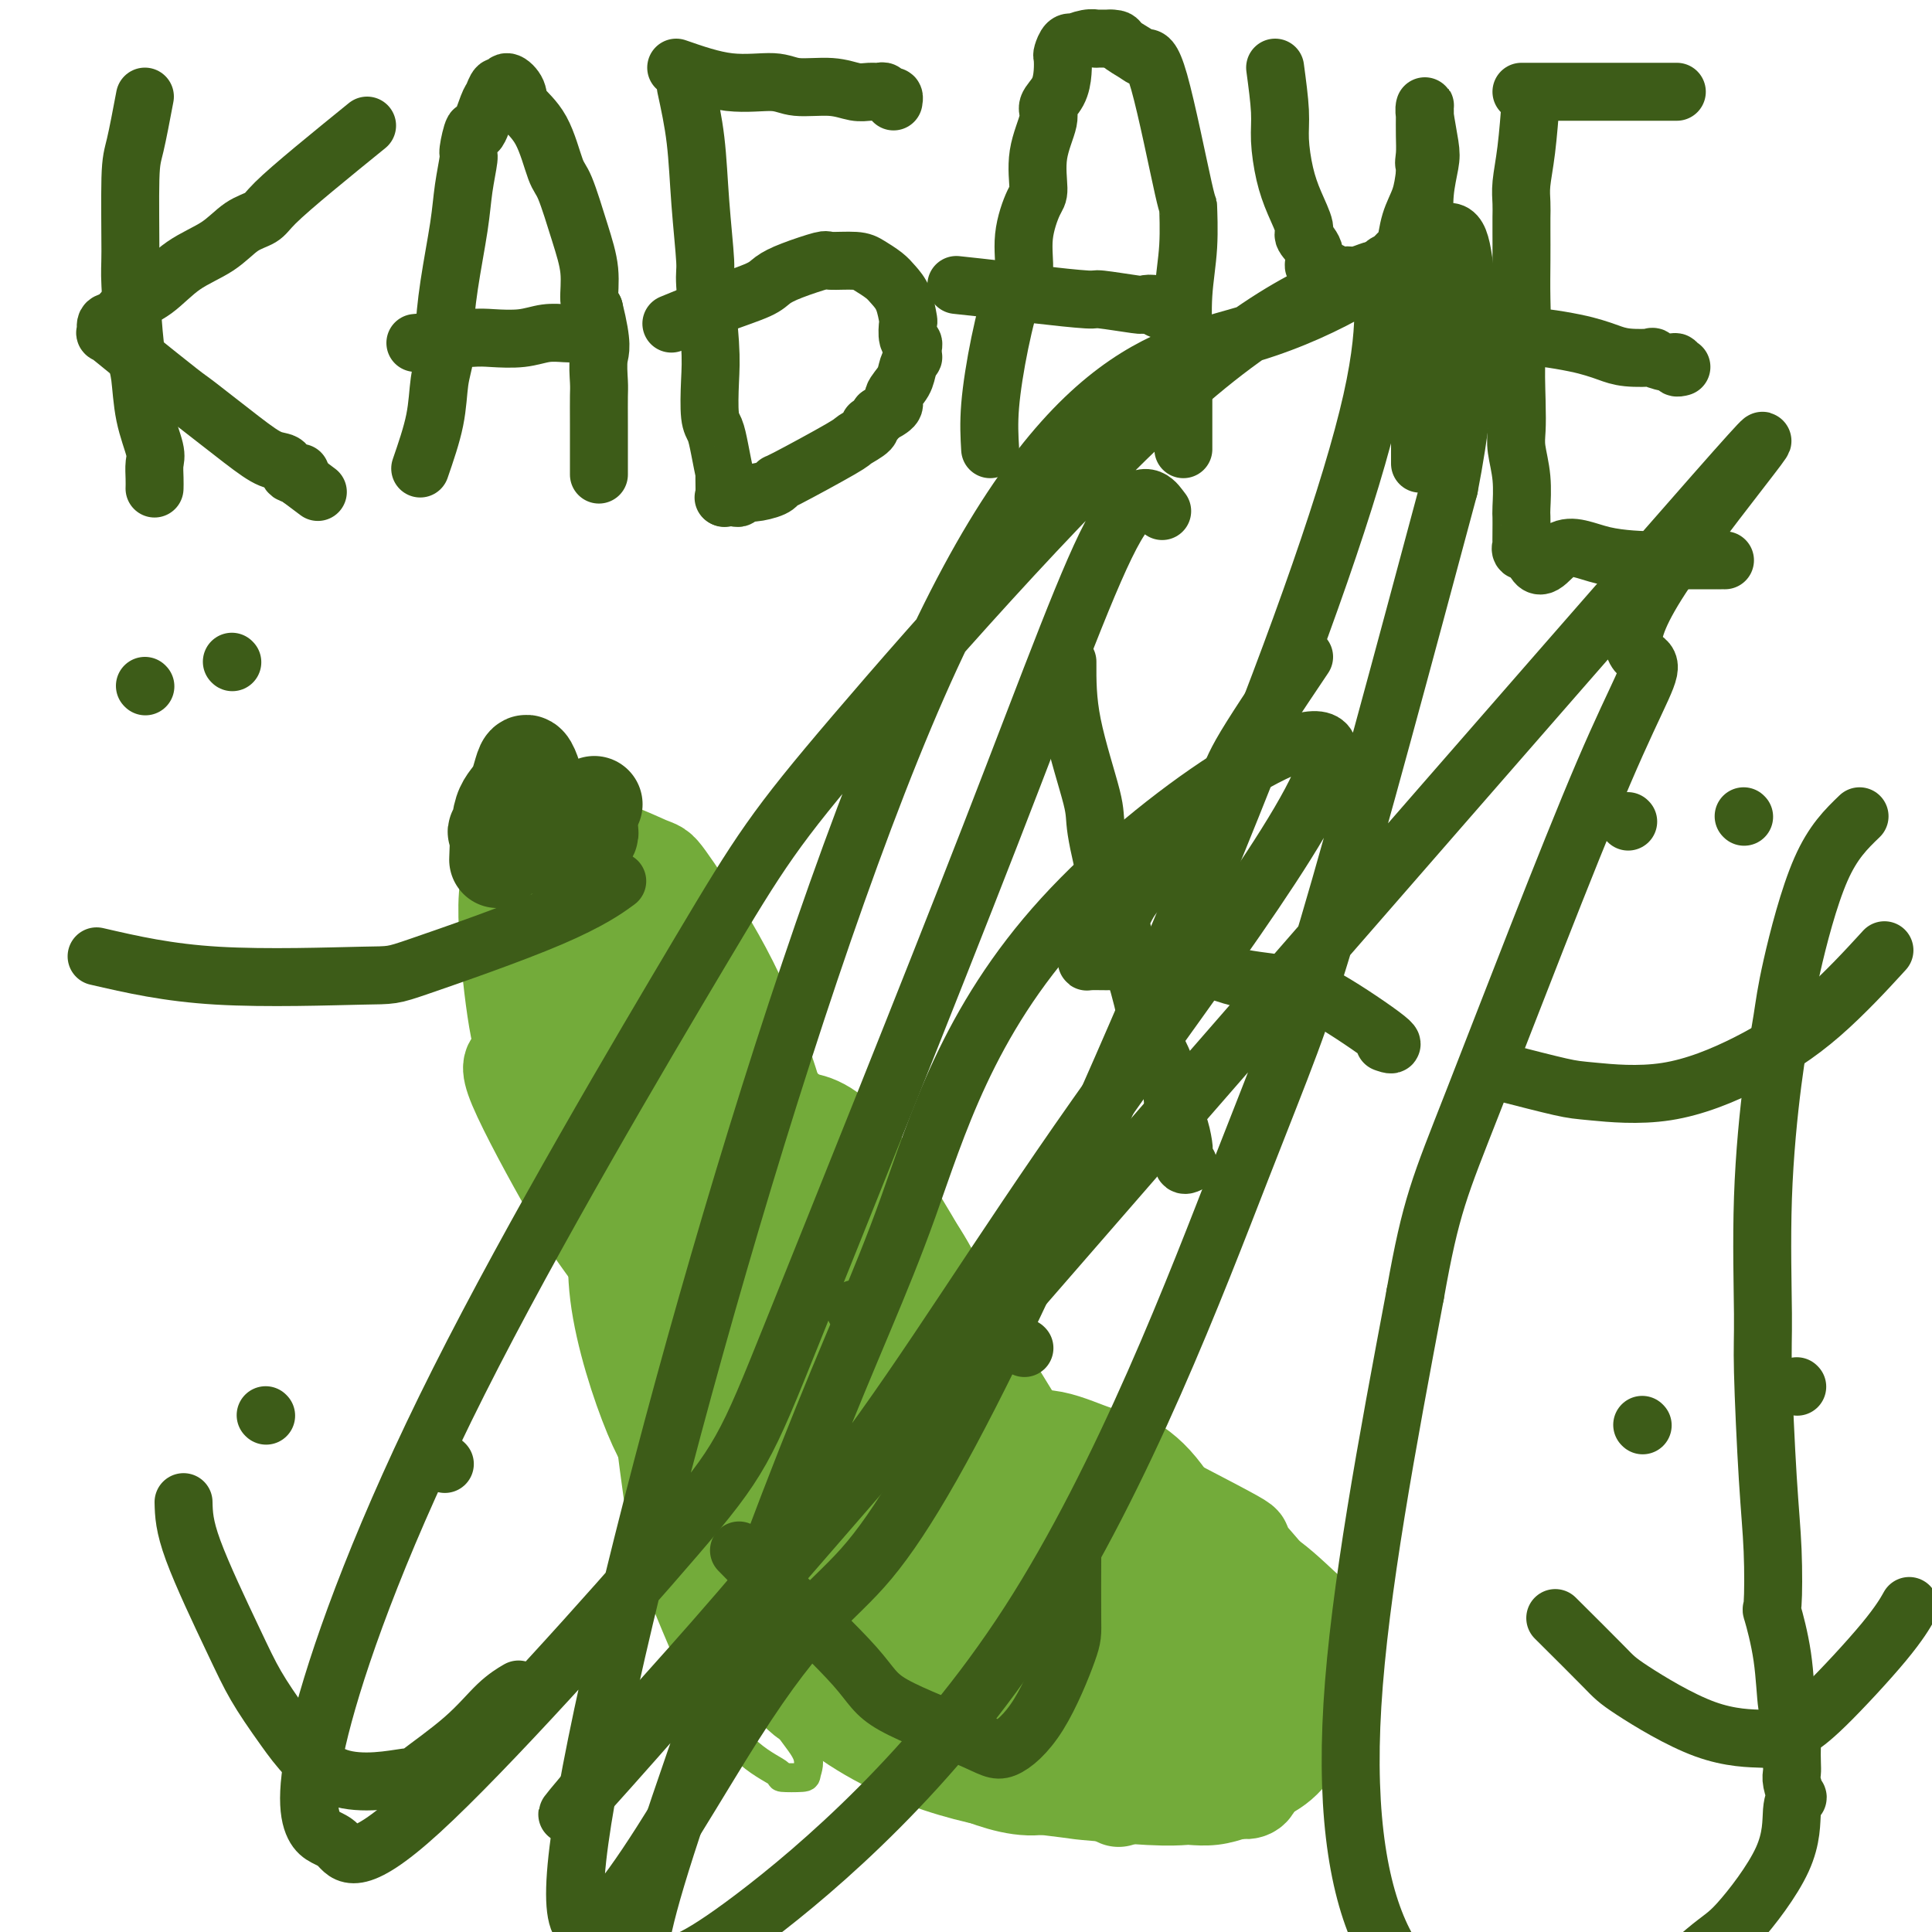 <svg viewBox='0 0 400 400' version='1.1' xmlns='http://www.w3.org/2000/svg' xmlns:xlink='http://www.w3.org/1999/xlink'><g fill='none' stroke='#73AB3A' stroke-width='6' stroke-linecap='round' stroke-linejoin='round'><path d='M131,283c-0.729,1.277 -1.458,2.553 -1,9c0.458,6.447 2.103,18.063 3,24c0.897,5.937 1.045,6.193 3,11c1.955,4.807 5.715,14.164 9,21c3.285,6.836 6.095,11.151 9,14c2.905,2.849 5.907,4.232 7,5c1.093,0.768 0.279,0.923 1,1c0.721,0.077 2.979,0.078 4,0c1.021,-0.078 0.805,-0.234 1,-1c0.195,-0.766 0.800,-2.141 0,-4c-0.800,-1.859 -3.007,-4.204 -4,-6c-0.993,-1.796 -0.773,-3.045 -2,-5c-1.227,-1.955 -3.901,-4.616 -6,-7c-2.099,-2.384 -3.622,-4.490 -5,-6c-1.378,-1.510 -2.610,-2.425 -3,-3c-0.390,-0.575 0.062,-0.810 0,-1c-0.062,-0.190 -0.638,-0.336 0,0c0.638,0.336 2.490,1.153 4,2c1.510,0.847 2.678,1.724 6,4c3.322,2.276 8.798,5.952 15,9c6.202,3.048 13.130,5.470 17,7c3.870,1.530 4.684,2.170 7,3c2.316,0.830 6.136,1.851 9,2c2.864,0.149 4.771,-0.575 6,-1c1.229,-0.425 1.780,-0.550 2,-1c0.220,-0.450 0.110,-1.225 0,-2'/><path d='M213,358c0.724,-3.494 -1.467,-10.229 -3,-14c-1.533,-3.771 -2.409,-4.578 -3,-6c-0.591,-1.422 -0.899,-3.457 -3,-6c-2.101,-2.543 -5.996,-5.593 -9,-8c-3.004,-2.407 -5.117,-4.172 -7,-5c-1.883,-0.828 -3.535,-0.718 -1,2c2.535,2.718 9.258,8.045 13,11c3.742,2.955 4.502,3.537 7,5c2.498,1.463 6.734,3.808 10,5c3.266,1.192 5.561,1.230 6,1c0.439,-0.230 -0.978,-0.729 -1,-1c-0.022,-0.271 1.352,-0.313 -2,-6c-3.352,-5.687 -11.430,-17.021 -16,-23c-4.570,-5.979 -5.632,-6.605 -10,-12c-4.368,-5.395 -12.041,-15.558 -17,-22c-4.959,-6.442 -7.205,-9.163 -10,-10c-2.795,-0.837 -6.139,0.211 -7,0c-0.861,-0.211 0.759,-1.679 -1,0c-1.759,1.679 -6.899,6.507 -9,14c-2.101,7.493 -1.162,17.651 -1,23c0.162,5.349 -0.452,5.889 1,11c1.452,5.111 4.972,14.792 7,20c2.028,5.208 2.565,5.944 5,8c2.435,2.056 6.767,5.432 10,7c3.233,1.568 5.368,1.328 8,0c2.632,-1.328 5.760,-3.745 7,-9c1.240,-5.255 0.590,-13.347 0,-18c-0.590,-4.653 -1.120,-5.868 -4,-14c-2.880,-8.132 -8.108,-23.181 -13,-33c-4.892,-9.819 -9.446,-14.410 -14,-19'/><path d='M156,259c-4.511,-4.057 -8.790,-4.698 -11,-5c-2.210,-0.302 -2.351,-0.263 -3,0c-0.649,0.263 -1.807,0.752 -2,2c-0.193,1.248 0.578,3.257 -1,8c-1.578,4.743 -5.506,12.221 4,30c9.506,17.779 32.447,45.861 43,56c10.553,10.139 8.718,2.336 8,-1c-0.718,-3.336 -0.318,-2.206 0,-3c0.318,-0.794 0.556,-3.511 -2,-10c-2.556,-6.489 -7.904,-16.751 -15,-30c-7.096,-13.249 -15.938,-29.485 -21,-38c-5.062,-8.515 -6.343,-9.308 -9,-12c-2.657,-2.692 -6.688,-7.281 -9,-9c-2.312,-1.719 -2.904,-0.568 -3,1c-0.096,1.568 0.303,3.551 0,6c-0.303,2.449 -1.307,5.363 0,15c1.307,9.637 4.924,25.997 10,39c5.076,13.003 11.610,22.650 15,28c3.390,5.350 3.635,6.405 7,9c3.365,2.595 9.849,6.731 14,8c4.151,1.269 5.968,-0.327 7,-1c1.032,-0.673 1.277,-0.422 2,-4c0.723,-3.578 1.922,-10.984 0,-21c-1.922,-10.016 -6.965,-22.643 -13,-35c-6.035,-12.357 -13.061,-24.443 -17,-31c-3.939,-6.557 -4.790,-7.586 -8,-10c-3.210,-2.414 -8.778,-6.214 -12,-7c-3.222,-0.786 -4.098,1.442 -5,2c-0.902,0.558 -1.829,-0.555 -3,3c-1.171,3.555 -2.585,11.777 -4,20'/><path d='M128,269c0.289,10.024 3.011,25.084 5,33c1.989,7.916 3.244,8.689 4,10c0.756,1.311 1.011,3.161 4,7c2.989,3.839 8.711,9.668 11,12c2.289,2.332 1.144,1.166 0,0'/></g>
<g fill='none' stroke='#73AB3A' stroke-width='20' stroke-linecap='round' stroke-linejoin='round'><path d='M152,230c-0.607,0.991 -1.215,1.982 -1,9c0.215,7.018 1.251,20.062 3,29c1.749,8.938 4.210,13.771 6,19c1.790,5.229 2.910,10.853 7,20c4.090,9.147 11.149,21.818 18,32c6.851,10.182 13.494,17.875 17,22c3.506,4.125 3.874,4.681 6,5c2.126,0.319 6.011,0.402 8,0c1.989,-0.402 2.083,-1.288 0,-11c-2.083,-9.712 -6.343,-28.249 -9,-38c-2.657,-9.751 -3.710,-10.714 -8,-19c-4.290,-8.286 -11.817,-23.894 -18,-35c-6.183,-11.106 -11.021,-17.710 -14,-21c-2.979,-3.290 -4.099,-3.265 -7,-4c-2.901,-0.735 -7.583,-2.229 -10,-2c-2.417,0.229 -2.569,2.182 -3,3c-0.431,0.818 -1.140,0.501 -2,5c-0.860,4.499 -1.870,13.814 0,25c1.870,11.186 6.620,24.241 12,35c5.380,10.759 11.389,19.221 15,24c3.611,4.779 4.825,5.876 9,8c4.175,2.124 11.310,5.276 16,6c4.690,0.724 6.934,-0.980 8,-2c1.066,-1.020 0.954,-1.356 2,-3c1.046,-1.644 3.248,-4.597 3,-13c-0.248,-8.403 -2.948,-22.257 -5,-31c-2.052,-8.743 -3.456,-12.376 -8,-21c-4.544,-8.624 -12.228,-22.239 -18,-30c-5.772,-7.761 -9.631,-9.666 -13,-10c-3.369,-0.334 -6.248,0.905 -8,2c-1.752,1.095 -2.376,2.048 -3,3'/><path d='M155,237c-3.558,4.910 -6.952,14.685 -8,21c-1.048,6.315 0.250,9.170 1,13c0.750,3.830 0.951,8.635 4,17c3.049,8.365 8.946,20.292 14,29c5.054,8.708 9.265,14.199 16,17c6.735,2.801 15.994,2.914 20,4c4.006,1.086 2.759,3.145 1,-3c-1.759,-6.145 -4.031,-20.495 -6,-29c-1.969,-8.505 -3.634,-11.164 -7,-18c-3.366,-6.836 -8.432,-17.847 -13,-24c-4.568,-6.153 -8.639,-7.447 -12,-8c-3.361,-0.553 -6.014,-0.366 -8,0c-1.986,0.366 -3.305,0.912 -6,3c-2.695,2.088 -6.765,5.717 -9,12c-2.235,6.283 -2.633,15.221 -3,21c-0.367,5.779 -0.703,8.400 1,15c1.703,6.600 5.444,17.180 10,25c4.556,7.820 9.928,12.880 13,16c3.072,3.120 3.846,4.301 7,5c3.154,0.699 8.690,0.918 12,0c3.310,-0.918 4.395,-2.973 5,-4c0.605,-1.027 0.732,-1.028 1,-4c0.268,-2.972 0.678,-8.916 -1,-16c-1.678,-7.084 -5.442,-15.308 -10,-22c-4.558,-6.692 -9.909,-11.852 -13,-14c-3.091,-2.148 -3.922,-1.286 -6,-1c-2.078,0.286 -5.402,-0.006 -7,1c-1.598,1.006 -1.469,3.309 -2,5c-0.531,1.691 -1.723,2.769 0,8c1.723,5.231 6.362,14.616 11,24'/><path d='M160,330c7.432,9.809 20.510,22.331 30,29c9.490,6.669 15.390,7.483 20,8c4.610,0.517 7.929,0.736 11,-1c3.071,-1.736 5.893,-5.427 9,-5c3.107,0.427 6.499,4.972 2,-4c-4.499,-8.972 -16.890,-31.461 -25,-41c-8.110,-9.539 -11.938,-6.127 -15,-4c-3.062,2.127 -5.358,2.969 -7,4c-1.642,1.031 -2.628,2.251 -4,5c-1.372,2.749 -3.128,7.028 -4,11c-0.872,3.972 -0.858,7.638 2,13c2.858,5.362 8.561,12.419 12,16c3.439,3.581 4.614,3.685 8,5c3.386,1.315 8.984,3.842 14,4c5.016,0.158 9.449,-2.051 12,-3c2.551,-0.949 3.219,-0.636 5,-2c1.781,-1.364 4.673,-4.404 7,-8c2.327,-3.596 4.089,-7.746 5,-10c0.911,-2.254 0.973,-2.611 0,-6c-0.973,-3.389 -2.980,-9.811 -7,-16c-4.020,-6.189 -10.053,-12.145 -17,-17c-6.947,-4.855 -14.810,-8.610 -19,-11c-4.190,-2.390 -4.709,-3.415 -8,-4c-3.291,-0.585 -9.355,-0.731 -12,0c-2.645,0.731 -1.872,2.340 -2,3c-0.128,0.660 -1.158,0.373 -1,4c0.158,3.627 1.504,11.169 7,21c5.496,9.831 15.142,21.952 24,30c8.858,8.048 16.929,12.024 25,16'/><path d='M232,367c5.297,3.345 6.038,3.709 10,4c3.962,0.291 11.143,0.509 13,0c1.857,-0.509 -1.611,-1.746 0,-1c1.611,0.746 8.299,3.475 2,-9c-6.299,-12.475 -25.586,-40.155 -34,-51c-8.414,-10.845 -5.957,-4.856 -8,-4c-2.043,0.856 -8.588,-3.422 -13,-5c-4.412,-1.578 -6.693,-0.456 -8,0c-1.307,0.456 -1.641,0.248 -3,2c-1.359,1.752 -3.743,5.465 -3,12c0.743,6.535 4.615,15.890 7,21c2.385,5.110 3.284,5.973 7,9c3.716,3.027 10.248,8.219 15,10c4.752,1.781 7.723,0.152 9,-1c1.277,-1.152 0.861,-1.828 2,-3c1.139,-1.172 3.834,-2.839 2,-11c-1.834,-8.161 -8.197,-22.815 -12,-31c-3.803,-8.185 -5.046,-9.902 -10,-18c-4.954,-8.098 -13.617,-22.578 -21,-32c-7.383,-9.422 -13.484,-13.787 -20,-17c-6.516,-3.213 -13.447,-5.274 -17,-6c-3.553,-0.726 -3.730,-0.115 -5,0c-1.270,0.115 -3.634,-0.265 -5,2c-1.366,2.265 -1.732,7.174 -2,10c-0.268,2.826 -0.436,3.569 2,12c2.436,8.431 7.478,24.548 14,36c6.522,11.452 14.525,18.237 19,22c4.475,3.763 5.421,4.504 9,5c3.579,0.496 9.789,0.748 16,1'/><path d='M198,324c3.526,-0.625 4.341,-2.686 4,-9c-0.341,-6.314 -1.838,-16.879 -3,-27c-1.162,-10.121 -1.989,-19.797 -12,-33c-10.011,-13.203 -29.208,-29.933 -37,-36c-7.792,-6.067 -4.181,-1.471 -3,0c1.181,1.471 -0.068,-0.182 -3,1c-2.932,1.182 -7.546,5.200 -11,10c-3.454,4.800 -5.748,10.384 -4,22c1.748,11.616 7.536,29.266 11,39c3.464,9.734 4.603,11.552 9,17c4.397,5.448 12.053,14.525 19,20c6.947,5.475 13.184,7.349 17,8c3.816,0.651 5.211,0.079 7,0c1.789,-0.079 3.970,0.334 5,-1c1.030,-1.334 0.907,-4.414 1,-6c0.093,-1.586 0.403,-1.676 0,-3c-0.403,-1.324 -1.518,-3.881 -3,-5c-1.482,-1.119 -3.332,-0.801 -5,0c-1.668,0.801 -3.153,2.085 -4,3c-0.847,0.915 -1.057,1.460 -1,5c0.057,3.540 0.379,10.074 2,16c1.621,5.926 4.540,11.244 8,15c3.460,3.756 7.460,5.950 10,7c2.540,1.050 3.620,0.955 5,0c1.380,-0.955 3.061,-2.772 4,-4c0.939,-1.228 1.138,-1.869 1,-5c-0.138,-3.131 -0.611,-8.752 -2,-15c-1.389,-6.248 -3.695,-13.124 -6,-20'/><path d='M207,323c-2.445,-7.785 -4.556,-9.746 -8,-13c-3.444,-3.254 -8.220,-7.799 -8,-10c0.220,-2.201 5.436,-2.057 8,-2c2.564,0.057 2.475,0.026 3,0c0.525,-0.026 1.663,-0.048 3,0c1.337,0.048 2.872,0.167 5,0c2.128,-0.167 4.847,-0.620 8,0c3.153,0.620 6.738,2.314 9,3c2.262,0.686 3.199,0.364 5,1c1.801,0.636 4.465,2.229 7,5c2.535,2.771 4.942,6.721 6,9c1.058,2.279 0.767,2.888 2,5c1.233,2.112 3.990,5.727 5,9c1.010,3.273 0.273,6.203 0,8c-0.273,1.797 -0.081,2.460 0,4c0.081,1.540 0.053,3.956 0,6c-0.053,2.044 -0.130,3.714 0,5c0.130,1.286 0.469,2.186 0,3c-0.469,0.814 -1.744,1.541 -2,2c-0.256,0.459 0.507,0.649 0,1c-0.507,0.351 -2.286,0.862 -3,1c-0.714,0.138 -0.364,-0.096 -1,0c-0.636,0.096 -2.259,0.523 -3,1c-0.741,0.477 -0.601,1.004 -2,0c-1.399,-1.004 -4.338,-3.540 -6,-5c-1.662,-1.460 -2.046,-1.846 -4,-5c-1.954,-3.154 -5.477,-9.077 -9,-15'/><path d='M222,336c-4.575,-7.945 -9.513,-17.806 -12,-23c-2.487,-5.194 -2.525,-5.719 -5,-10c-2.475,-4.281 -7.388,-12.318 -13,-20c-5.612,-7.682 -11.921,-15.011 -14,-19c-2.079,-3.989 0.074,-4.640 -6,-10c-6.074,-5.360 -20.375,-15.431 -27,-19c-6.625,-3.569 -5.574,-0.638 -5,0c0.574,0.638 0.673,-1.017 -1,0c-1.673,1.017 -5.116,4.705 -7,7c-1.884,2.295 -2.209,3.195 -3,7c-0.791,3.805 -2.049,10.515 -1,19c1.049,8.485 4.406,18.746 7,25c2.594,6.254 4.425,8.502 8,13c3.575,4.498 8.895,11.245 14,15c5.105,3.755 9.995,4.518 13,4c3.005,-0.518 4.125,-2.316 5,-4c0.875,-1.684 1.504,-3.254 2,-5c0.496,-1.746 0.859,-3.669 0,-10c-0.859,-6.331 -2.938,-17.070 -4,-23c-1.062,-5.930 -1.105,-7.052 -3,-12c-1.895,-4.948 -5.641,-13.723 -10,-21c-4.359,-7.277 -9.332,-13.057 -12,-16c-2.668,-2.943 -3.031,-3.048 -6,-5c-2.969,-1.952 -8.542,-5.752 -13,-8c-4.458,-2.248 -7.800,-2.943 -11,-3c-3.200,-0.057 -6.258,0.523 -8,1c-1.742,0.477 -2.168,0.849 -3,1c-0.832,0.151 -2.070,0.079 0,5c2.070,4.921 7.449,14.835 11,21c3.551,6.165 5.276,8.583 7,11'/><path d='M125,257c8.098,10.559 19.344,18.457 25,22c5.656,3.543 5.723,2.730 7,3c1.277,0.270 3.763,1.622 6,1c2.237,-0.622 4.224,-3.219 7,-2c2.776,1.219 6.342,6.254 3,-7c-3.342,-13.254 -13.591,-44.795 -19,-58c-5.409,-13.205 -5.977,-8.072 -7,-7c-1.023,1.072 -2.501,-1.917 -5,-4c-2.499,-2.083 -6.021,-3.259 -9,-4c-2.979,-0.741 -5.416,-1.048 -7,-1c-1.584,0.048 -2.314,0.451 -3,1c-0.686,0.549 -1.326,1.243 -3,3c-1.674,1.757 -4.380,4.578 -5,11c-0.620,6.422 0.848,16.444 2,22c1.152,5.556 1.990,6.646 5,13c3.010,6.354 8.193,17.973 14,25c5.807,7.027 12.238,9.463 16,11c3.762,1.537 4.853,2.176 7,2c2.147,-0.176 5.349,-1.166 7,-5c1.651,-3.834 1.752,-10.513 2,-15c0.248,-4.487 0.642,-6.781 -1,-15c-1.642,-8.219 -5.319,-22.361 -9,-33c-3.681,-10.639 -7.366,-17.775 -11,-24c-3.634,-6.225 -7.216,-11.541 -9,-14c-1.784,-2.459 -1.771,-2.062 -4,-3c-2.229,-0.938 -6.701,-3.210 -11,-4c-4.299,-0.790 -8.427,-0.097 -10,0c-1.573,0.097 -0.592,-0.401 -1,0c-0.408,0.401 -2.204,1.700 -4,3'/><path d='M108,178c-3.089,2.615 -3.311,7.653 -3,14c0.311,6.347 1.155,14.003 2,19c0.845,4.997 1.692,7.333 5,13c3.308,5.667 9.079,14.663 14,21c4.921,6.337 8.994,10.013 16,12c7.006,1.987 16.947,2.285 21,2c4.053,-0.285 2.218,-1.152 1,-5c-1.218,-3.848 -1.821,-10.678 -3,-17c-1.179,-6.322 -2.935,-12.136 -5,-18c-2.065,-5.864 -4.440,-11.778 -6,-15c-1.560,-3.222 -2.307,-3.752 -4,-6c-1.693,-2.248 -4.333,-6.214 -8,-10c-3.667,-3.786 -8.362,-7.394 -11,-9c-2.638,-1.606 -3.220,-1.212 -5,-2c-1.780,-0.788 -4.758,-2.759 -7,-2c-2.242,0.759 -3.748,4.247 -5,7c-1.252,2.753 -2.249,4.773 -3,10c-0.751,5.227 -1.255,13.663 1,24c2.255,10.337 7.269,22.575 10,29c2.731,6.425 3.180,7.039 6,11c2.820,3.961 8.011,11.270 13,15c4.989,3.730 9.776,3.879 12,3c2.224,-0.879 1.886,-2.788 2,-4c0.114,-1.212 0.680,-1.728 1,-5c0.320,-3.272 0.395,-9.299 0,-16c-0.395,-6.701 -1.261,-14.074 -2,-18c-0.739,-3.926 -1.353,-4.403 -3,-8c-1.647,-3.597 -4.328,-10.313 -7,-16c-2.672,-5.687 -5.336,-10.343 -8,-15'/><path d='M132,192c-4.429,-7.520 -6.501,-6.822 -8,-7c-1.499,-0.178 -2.426,-1.234 -4,-2c-1.574,-0.766 -3.797,-1.243 -5,0c-1.203,1.243 -1.387,4.204 -1,7c0.387,2.796 1.344,5.425 1,10c-0.344,4.575 -1.988,11.094 9,28c10.988,16.906 34.609,44.199 44,55c9.391,10.801 4.552,5.111 4,3c-0.552,-2.111 3.181,-0.644 5,0c1.819,0.644 1.722,0.464 0,-2c-1.722,-2.464 -5.068,-7.214 -10,-12c-4.932,-4.786 -11.448,-9.610 -15,-12c-3.552,-2.390 -4.138,-2.347 -7,-3c-2.862,-0.653 -8.001,-2.001 -10,-2c-1.999,0.001 -0.860,1.352 -1,2c-0.140,0.648 -1.561,0.593 -2,4c-0.439,3.407 0.104,10.276 3,20c2.896,9.724 8.144,22.302 14,32c5.856,9.698 12.320,16.515 16,20c3.680,3.485 4.577,3.638 7,5c2.423,1.362 6.372,3.932 9,5c2.628,1.068 3.936,0.635 4,0c0.064,-0.635 -1.115,-1.470 -5,-5c-3.885,-3.530 -10.478,-9.755 -14,-13c-3.522,-3.245 -3.975,-3.509 -7,-5c-3.025,-1.491 -8.622,-4.209 -12,-5c-3.378,-0.791 -4.537,0.345 -5,1c-0.463,0.655 -0.232,0.827 0,1'/><path d='M142,317c-2.269,-0.761 -5.441,-3.664 0,4c5.441,7.664 19.496,25.896 35,36c15.504,10.104 32.456,12.080 40,13c7.544,0.920 5.679,0.783 8,1c2.321,0.217 8.828,0.787 13,1c4.172,0.213 6.009,0.069 7,0c0.991,-0.069 1.134,-0.063 2,0c0.866,0.063 2.453,0.182 4,0c1.547,-0.182 3.053,-0.665 4,-1c0.947,-0.335 1.336,-0.522 2,-1c0.664,-0.478 1.604,-1.246 3,-2c1.396,-0.754 3.249,-1.494 5,-3c1.751,-1.506 3.401,-3.778 4,-5c0.599,-1.222 0.148,-1.392 1,-3c0.852,-1.608 3.007,-4.652 4,-7c0.993,-2.348 0.825,-4.000 1,-5c0.175,-1.000 0.694,-1.347 1,-2c0.306,-0.653 0.397,-1.612 0,-3c-0.397,-1.388 -1.284,-3.203 -2,-4c-0.716,-0.797 -1.261,-0.574 -3,-2c-1.739,-1.426 -4.672,-4.501 -8,-7c-3.328,-2.499 -7.052,-4.422 -9,-6c-1.948,-1.578 -2.122,-2.809 -4,-4c-1.878,-1.191 -5.462,-2.340 -8,-4c-2.538,-1.660 -4.029,-3.832 -6,-5c-1.971,-1.168 -4.420,-1.334 -6,-2c-1.580,-0.666 -2.290,-1.833 -3,-3'/><path d='M227,303c-5.119,-2.612 -6.415,-2.141 -7,-2c-0.585,0.141 -0.458,-0.046 0,0c0.458,0.046 1.247,0.327 -1,-1c-2.247,-1.327 -7.532,-4.260 -1,-1c6.532,3.260 24.879,12.715 33,17c8.121,4.285 6.017,3.400 6,4c-0.017,0.600 2.054,2.683 4,5c1.946,2.317 3.768,4.867 4,8c0.232,3.133 -1.126,6.851 -2,9c-0.874,2.149 -1.265,2.731 -4,5c-2.735,2.269 -7.816,6.227 -12,10c-4.184,3.773 -7.473,7.362 -10,10c-2.527,2.638 -4.294,4.325 -5,5c-0.706,0.675 -0.353,0.337 0,0'/></g>
<g fill='none' stroke='#3D5C18' stroke-width='20' stroke-linecap='round' stroke-linejoin='round'><path d='M103,178c0.127,-3.848 0.254,-7.697 1,-10c0.746,-2.303 2.112,-3.061 3,-5c0.888,-1.939 1.298,-5.059 2,-5c0.702,0.059 1.695,3.298 2,5c0.305,1.702 -0.079,1.868 0,3c0.079,1.132 0.622,3.228 1,5c0.378,1.772 0.591,3.218 1,4c0.409,0.782 1.013,0.900 2,1c0.987,0.100 2.357,0.181 3,0c0.643,-0.181 0.559,-0.626 1,-1c0.441,-0.374 1.407,-0.678 2,-1c0.593,-0.322 0.814,-0.662 1,-1c0.186,-0.338 0.338,-0.675 0,-1c-0.338,-0.325 -1.164,-0.638 -2,-1c-0.836,-0.362 -1.681,-0.773 -3,-1c-1.319,-0.227 -3.112,-0.270 -5,0c-1.888,0.270 -3.871,0.854 -5,1c-1.129,0.146 -1.406,-0.146 -2,0c-0.594,0.146 -1.506,0.732 -2,1c-0.494,0.268 -0.570,0.220 1,0c1.570,-0.220 4.785,-0.610 8,-1'/><path d='M112,171c3.622,-1.044 8.178,-3.156 10,-4c1.822,-0.844 0.911,-0.422 0,0'/></g>
<g fill='none' stroke='#3D5C18' stroke-width='12' stroke-linecap='round' stroke-linejoin='round'><path d='M30,20c-0.730,3.858 -1.461,7.716 -2,10c-0.539,2.284 -0.887,2.995 -1,7c-0.113,4.005 0.010,11.303 0,15c-0.010,3.697 -0.153,3.792 0,7c0.153,3.208 0.601,9.530 1,13c0.399,3.470 0.748,4.088 1,6c0.252,1.912 0.407,5.119 1,8c0.593,2.881 1.623,5.438 2,7c0.377,1.562 0.101,2.130 0,3c-0.101,0.870 -0.027,2.042 0,3c0.027,0.958 0.008,1.702 0,2c-0.008,0.298 -0.004,0.149 0,0'/><path d='M76,26c-3.809,3.093 -7.618,6.186 -11,9c-3.382,2.814 -6.335,5.349 -8,7c-1.665,1.651 -2.040,2.417 -3,3c-0.960,0.583 -2.504,0.984 -4,2c-1.496,1.016 -2.942,2.647 -5,4c-2.058,1.353 -4.727,2.427 -7,4c-2.273,1.573 -4.149,3.645 -6,5c-1.851,1.355 -3.675,1.993 -5,3c-1.325,1.007 -2.150,2.382 -3,3c-0.850,0.618 -1.727,0.478 -2,1c-0.273,0.522 0.056,1.707 0,2c-0.056,0.293 -0.498,-0.305 0,0c0.498,0.305 1.935,1.515 5,4c3.065,2.485 7.756,6.247 10,8c2.244,1.753 2.039,1.496 4,3c1.961,1.504 6.088,4.767 9,7c2.912,2.233 4.609,3.435 6,4c1.391,0.565 2.478,0.494 3,1c0.522,0.506 0.480,1.589 1,2c0.520,0.411 1.601,0.149 2,0c0.399,-0.149 0.114,-0.185 0,0c-0.114,0.185 -0.057,0.593 0,1'/><path d='M62,99c6.667,5.000 3.333,2.500 0,0'/><path d='M87,97c1.186,-3.447 2.372,-6.895 3,-10c0.628,-3.105 0.697,-5.868 1,-8c0.303,-2.132 0.840,-3.632 1,-5c0.160,-1.368 -0.058,-2.605 0,-5c0.058,-2.395 0.393,-5.947 1,-10c0.607,-4.053 1.486,-8.605 2,-12c0.514,-3.395 0.661,-5.633 1,-8c0.339,-2.367 0.868,-4.862 1,-6c0.132,-1.138 -0.133,-0.919 0,-2c0.133,-1.081 0.666,-3.460 1,-4c0.334,-0.540 0.471,0.761 1,0c0.529,-0.761 1.450,-3.582 2,-5c0.550,-1.418 0.729,-1.432 1,-2c0.271,-0.568 0.633,-1.689 1,-2c0.367,-0.311 0.738,0.187 1,0c0.262,-0.187 0.416,-1.059 1,-1c0.584,0.059 1.597,1.049 2,2c0.403,0.951 0.194,1.862 1,3c0.806,1.138 2.626,2.504 4,5c1.374,2.496 2.301,6.122 3,8c0.699,1.878 1.171,2.009 2,4c0.829,1.991 2.016,5.843 3,9c0.984,3.157 1.765,5.619 2,8c0.235,2.381 -0.076,4.680 0,6c0.076,1.320 0.538,1.660 1,2'/><path d='M123,64c1.928,7.718 1.249,8.514 1,10c-0.249,1.486 -0.067,3.662 0,5c0.067,1.338 0.018,1.837 0,3c-0.018,1.163 -0.005,2.991 0,6c0.005,3.009 0.001,7.198 0,9c-0.001,1.802 -0.000,1.216 0,1c0.000,-0.216 0.000,-0.062 0,0c-0.000,0.062 -0.000,0.031 0,0'/><path d='M86,71c4.232,-0.415 8.464,-0.829 11,-1c2.536,-0.171 3.376,-0.098 5,0c1.624,0.098 4.032,0.223 6,0c1.968,-0.223 3.497,-0.792 5,-1c1.503,-0.208 2.981,-0.056 4,0c1.019,0.056 1.580,0.015 2,0c0.420,-0.015 0.700,-0.004 1,0c0.300,0.004 0.619,0.001 1,0c0.381,-0.001 0.823,-0.000 1,0c0.177,0.000 0.088,0.000 0,0'/><path d='M142,18c0.765,3.523 1.529,7.046 2,11c0.471,3.954 0.648,8.340 1,13c0.352,4.660 0.878,9.595 1,12c0.122,2.405 -0.160,2.282 0,5c0.160,2.718 0.764,8.279 1,12c0.236,3.721 0.106,5.601 0,8c-0.106,2.399 -0.186,5.316 0,7c0.186,1.684 0.638,2.135 1,3c0.362,0.865 0.633,2.145 1,4c0.367,1.855 0.830,4.287 1,5c0.170,0.713 0.045,-0.292 0,0c-0.045,0.292 -0.012,1.882 0,3c0.012,1.118 0.003,1.764 0,2c-0.003,0.236 -0.001,0.064 0,0c0.001,-0.064 0.000,-0.018 0,0c-0.000,0.018 -0.000,0.009 0,0'/><path d='M139,67c3.392,-1.400 6.783,-2.799 10,-4c3.217,-1.201 6.259,-2.202 8,-3c1.741,-0.798 2.182,-1.391 3,-2c0.818,-0.609 2.014,-1.233 4,-2c1.986,-0.767 4.762,-1.678 6,-2c1.238,-0.322 0.936,-0.056 2,0c1.064,0.056 3.493,-0.097 5,0c1.507,0.097 2.092,0.443 3,1c0.908,0.557 2.138,1.323 3,2c0.862,0.677 1.354,1.264 2,2c0.646,0.736 1.445,1.622 2,3c0.555,1.378 0.867,3.248 1,4c0.133,0.752 0.088,0.386 0,1c-0.088,0.614 -0.220,2.207 0,3c0.220,0.793 0.792,0.785 1,1c0.208,0.215 0.052,0.651 0,1c-0.052,0.349 -0.002,0.610 0,1c0.002,0.390 -0.046,0.909 0,1c0.046,0.091 0.186,-0.247 0,0c-0.186,0.247 -0.699,1.077 -1,2c-0.301,0.923 -0.390,1.938 -1,3c-0.610,1.062 -1.741,2.171 -2,3c-0.259,0.829 0.355,1.380 0,2c-0.355,0.620 -1.677,1.310 -3,2'/><path d='M182,86c-1.584,2.434 -2.043,2.019 -2,2c0.043,-0.019 0.590,0.358 0,1c-0.590,0.642 -2.316,1.548 -3,2c-0.684,0.452 -0.326,0.451 -3,2c-2.674,1.549 -8.380,4.649 -11,6c-2.620,1.351 -2.155,0.954 -2,1c0.155,0.046 0.001,0.534 -1,1c-1.001,0.466 -2.850,0.909 -4,1c-1.150,0.091 -1.601,-0.172 -2,0c-0.399,0.172 -0.746,0.778 -1,1c-0.254,0.222 -0.415,0.060 -1,0c-0.585,-0.060 -1.596,-0.017 -2,0c-0.404,0.017 -0.202,0.009 0,0'/><path d='M140,14c3.734,1.300 7.468,2.601 11,3c3.532,0.399 6.861,-0.103 9,0c2.139,0.103 3.088,0.813 5,1c1.912,0.187 4.789,-0.147 7,0c2.211,0.147 3.758,0.775 5,1c1.242,0.225 2.179,0.045 3,0c0.821,-0.045 1.526,0.044 2,0c0.474,-0.044 0.715,-0.222 1,0c0.285,0.222 0.612,0.843 1,1c0.388,0.157 0.835,-0.150 1,0c0.165,0.150 0.047,0.757 0,1c-0.047,0.243 -0.024,0.121 0,0'/><path d='M205,93c-0.153,-2.644 -0.305,-5.289 0,-9c0.305,-3.711 1.069,-8.490 2,-13c0.931,-4.510 2.029,-8.752 3,-11c0.971,-2.248 1.813,-2.503 2,-4c0.187,-1.497 -0.282,-4.235 0,-7c0.282,-2.765 1.313,-5.555 2,-7c0.687,-1.445 1.028,-1.544 1,-3c-0.028,-1.456 -0.424,-4.269 0,-7c0.424,-2.731 1.669,-5.380 2,-7c0.331,-1.620 -0.252,-2.212 0,-3c0.252,-0.788 1.338,-1.774 2,-3c0.662,-1.226 0.900,-2.693 1,-4c0.100,-1.307 0.063,-2.454 0,-3c-0.063,-0.546 -0.151,-0.490 0,-1c0.151,-0.510 0.542,-1.587 1,-2c0.458,-0.413 0.982,-0.163 1,0c0.018,0.163 -0.470,0.240 0,0c0.470,-0.240 1.899,-0.796 3,-1c1.101,-0.204 1.873,-0.055 2,0c0.127,0.055 -0.392,0.016 0,0c0.392,-0.016 1.696,-0.008 3,0'/><path d='M230,8c1.688,-0.030 1.409,0.394 2,1c0.591,0.606 2.053,1.392 3,2c0.947,0.608 1.379,1.036 2,1c0.621,-0.036 1.431,-0.538 3,5c1.569,5.538 3.899,17.116 5,22c1.101,4.884 0.975,3.075 1,4c0.025,0.925 0.203,4.583 0,8c-0.203,3.417 -0.786,6.592 -1,10c-0.214,3.408 -0.057,7.048 0,9c0.057,1.952 0.015,2.217 0,4c-0.015,1.783 -0.004,5.084 0,7c0.004,1.916 0.001,2.446 0,3c-0.001,0.554 -0.000,1.132 0,2c0.000,0.868 0.000,2.026 0,3c-0.000,0.974 -0.000,1.764 0,2c0.000,0.236 0.000,-0.081 0,0c-0.000,0.081 -0.000,0.560 0,1c0.000,0.440 0.000,0.840 0,1c-0.000,0.160 -0.000,0.080 0,0'/><path d='M198,59c3.191,0.342 6.383,0.684 9,1c2.617,0.316 4.661,0.607 8,1c3.339,0.393 7.973,0.889 10,1c2.027,0.111 1.446,-0.163 3,0c1.554,0.163 5.243,0.762 7,1c1.757,0.238 1.581,0.116 2,0c0.419,-0.116 1.432,-0.227 2,0c0.568,0.227 0.691,0.792 1,1c0.309,0.208 0.802,0.059 1,0c0.198,-0.059 0.099,-0.030 0,0'/><path d='M264,14c0.441,3.298 0.883,6.596 1,9c0.117,2.404 -0.090,3.914 0,6c0.090,2.086 0.477,4.749 1,7c0.523,2.251 1.183,4.089 2,6c0.817,1.911 1.791,3.894 2,5c0.209,1.106 -0.347,1.334 0,2c0.347,0.666 1.598,1.771 2,3c0.402,1.229 -0.044,2.582 0,3c0.044,0.418 0.578,-0.098 1,0c0.422,0.098 0.731,0.812 1,1c0.269,0.188 0.500,-0.150 1,0c0.500,0.150 1.271,0.786 2,1c0.729,0.214 1.415,0.004 2,0c0.585,-0.004 1.067,0.198 2,0c0.933,-0.198 2.316,-0.795 3,-1c0.684,-0.205 0.669,-0.017 1,0c0.331,0.017 1.010,-0.136 2,-1c0.990,-0.864 2.293,-2.439 3,-3c0.707,-0.561 0.818,-0.109 1,-1c0.182,-0.891 0.434,-3.124 1,-5c0.566,-1.876 1.448,-3.393 2,-5c0.552,-1.607 0.776,-3.303 1,-5'/><path d='M295,36c1.238,-3.319 0.332,-2.118 0,-2c-0.332,0.118 -0.089,-0.848 0,-2c0.089,-1.152 0.024,-2.491 0,-4c-0.024,-1.509 -0.007,-3.187 0,-4c0.007,-0.813 0.005,-0.762 0,-1c-0.005,-0.238 -0.015,-0.765 0,-1c0.015,-0.235 0.053,-0.179 0,0c-0.053,0.179 -0.196,0.482 0,2c0.196,1.518 0.733,4.252 1,6c0.267,1.748 0.265,2.511 0,4c-0.265,1.489 -0.793,3.703 -1,6c-0.207,2.297 -0.094,4.678 0,6c0.094,1.322 0.169,1.586 0,3c-0.169,1.414 -0.582,3.977 -1,6c-0.418,2.023 -0.840,3.505 -1,6c-0.160,2.495 -0.057,6.003 0,8c0.057,1.997 0.067,2.484 0,4c-0.067,1.516 -0.210,4.062 0,6c0.210,1.938 0.774,3.268 1,4c0.226,0.732 0.113,0.866 0,1'/><path d='M294,84c-0.155,9.844 -0.041,4.455 0,3c0.041,-1.455 0.011,1.024 0,2c-0.011,0.976 -0.003,0.447 0,1c0.003,0.553 0.001,2.187 0,3c-0.001,0.813 -0.000,0.806 0,1c0.000,0.194 0.000,0.591 0,1c-0.000,0.409 -0.000,0.831 0,1c0.000,0.169 0.000,0.084 0,0'/><path d='M317,20c-0.309,3.957 -0.619,7.915 -1,11c-0.381,3.085 -0.834,5.298 -1,7c-0.166,1.702 -0.045,2.891 0,4c0.045,1.109 0.013,2.136 0,3c-0.013,0.864 -0.007,1.566 0,3c0.007,1.434 0.016,3.600 0,6c-0.016,2.400 -0.057,5.034 0,8c0.057,2.966 0.210,6.266 0,8c-0.210,1.734 -0.785,1.904 -1,4c-0.215,2.096 -0.072,6.120 0,9c0.072,2.880 0.072,4.616 0,6c-0.072,1.384 -0.215,2.418 0,4c0.215,1.582 0.790,3.714 1,6c0.210,2.286 0.057,4.727 0,6c-0.057,1.273 -0.017,1.378 0,2c0.017,0.622 0.010,1.761 0,3c-0.010,1.239 -0.023,2.580 0,3c0.023,0.420 0.083,-0.079 0,0c-0.083,0.079 -0.309,0.737 0,1c0.309,0.263 1.155,0.132 2,0'/><path d='M317,114c1.438,6.144 3.533,1.503 6,0c2.467,-1.503 5.308,0.133 9,1c3.692,0.867 8.237,0.964 10,1c1.763,0.036 0.746,0.010 3,0c2.254,-0.010 7.781,-0.003 10,0c2.219,0.003 1.131,0.001 1,0c-0.131,-0.001 0.696,-0.000 1,0c0.304,0.000 0.087,0.000 0,0c-0.087,-0.000 -0.043,-0.000 0,0'/><path d='M306,65c3.392,1.601 6.784,3.202 9,4c2.216,0.798 3.255,0.792 5,1c1.745,0.208 4.196,0.630 6,1c1.804,0.370 2.960,0.686 4,1c1.040,0.314 1.962,0.624 3,1c1.038,0.376 2.191,0.818 4,1c1.809,0.182 4.273,0.105 5,0c0.727,-0.105 -0.285,-0.238 0,0c0.285,0.238 1.866,0.848 3,1c1.134,0.152 1.819,-0.155 2,0c0.181,0.155 -0.144,0.773 0,1c0.144,0.227 0.755,0.065 1,0c0.245,-0.065 0.122,-0.032 0,0'/><path d='M315,19c3.053,0.000 6.107,0.000 8,0c1.893,0.000 2.626,0.000 4,0c1.374,0.000 3.390,0.000 5,0c1.610,0.000 2.813,0.000 4,0c1.187,0.000 2.359,0.000 3,0c0.641,0.000 0.752,0.000 1,0c0.248,0.000 0.634,0.000 1,0c0.366,0.000 0.711,0.000 1,0c0.289,0.000 0.521,0.000 1,0c0.479,0.000 1.206,0.000 2,0c0.794,0.000 1.655,0.000 2,0c0.345,-0.000 0.172,0.000 0,0'/><path d='M221,137c-0.017,3.925 -0.035,7.850 1,13c1.035,5.150 3.122,11.526 4,15c0.878,3.474 0.547,4.045 1,7c0.453,2.955 1.691,8.292 3,13c1.309,4.708 2.690,8.786 4,13c1.310,4.214 2.550,8.565 3,11c0.450,2.435 0.110,2.953 1,5c0.890,2.047 3.009,5.622 4,9c0.991,3.378 0.853,6.559 1,8c0.147,1.441 0.579,1.143 1,2c0.421,0.857 0.831,2.871 1,4c0.169,1.129 0.097,1.375 0,2c-0.097,0.625 -0.218,1.630 0,2c0.218,0.370 0.777,0.106 1,0c0.223,-0.106 0.112,-0.053 0,0'/><path d='M270,136c-2.870,4.275 -5.739,8.550 -8,12c-2.261,3.450 -3.912,6.075 -5,8c-1.088,1.925 -1.611,3.150 -2,4c-0.389,0.850 -0.642,1.325 -2,3c-1.358,1.675 -3.819,4.551 -6,7c-2.181,2.449 -4.082,4.471 -5,6c-0.918,1.529 -0.851,2.566 -2,4c-1.149,1.434 -3.512,3.267 -5,5c-1.488,1.733 -2.101,3.367 -3,5c-0.899,1.633 -2.083,3.264 -3,4c-0.917,0.736 -1.566,0.575 -2,1c-0.434,0.425 -0.651,1.435 -1,2c-0.349,0.565 -0.828,0.686 -1,1c-0.172,0.314 -0.036,0.820 0,1c0.036,0.180 -0.029,0.034 1,0c1.029,-0.034 3.152,0.042 4,0c0.848,-0.042 0.421,-0.204 2,0c1.579,0.204 5.166,0.772 8,1c2.834,0.228 4.917,0.114 7,0'/><path d='M247,200c4.850,0.869 6.476,1.540 8,2c1.524,0.460 2.947,0.708 5,1c2.053,0.292 4.735,0.628 7,1c2.265,0.372 4.112,0.780 8,3c3.888,2.220 9.816,6.252 12,8c2.184,1.748 0.624,1.214 0,1c-0.624,-0.214 -0.312,-0.107 0,0'/><path d='M55,293c0.000,0.000 0.100,0.100 0.1,0.1'/><path d='M92,303c0.000,0.000 0.100,0.100 0.1,0.1'/><path d='M38,311c0.058,2.440 0.116,4.880 2,10c1.884,5.120 5.593,12.919 8,18c2.407,5.081 3.513,7.444 5,10c1.487,2.556 3.355,5.306 6,9c2.645,3.694 6.069,8.333 11,10c4.931,1.667 11.371,0.362 14,0c2.629,-0.362 1.448,0.218 3,-1c1.552,-1.218 5.839,-4.234 9,-7c3.161,-2.766 5.197,-5.283 7,-7c1.803,-1.717 3.372,-2.633 4,-3c0.628,-0.367 0.314,-0.183 0,0'/><path d='M340,295c0.000,0.000 0.100,0.100 0.1,0.1'/><path d='M372,287c0.000,0.000 0.100,0.100 0.1,0.1'/><path d='M322,335c3.912,3.888 7.824,7.775 10,10c2.176,2.225 2.616,2.787 6,5c3.384,2.213 9.714,6.078 15,8c5.286,1.922 9.530,1.902 12,2c2.470,0.098 3.167,0.313 4,0c0.833,-0.313 1.803,-1.153 3,-2c1.197,-0.847 2.620,-1.701 6,-5c3.380,-3.299 8.718,-9.042 12,-13c3.282,-3.958 4.509,-6.131 5,-7c0.491,-0.869 0.245,-0.435 0,0'/><path d='M337,170c0.000,0.000 0.100,0.100 0.1,0.1'/><path d='M361,169c0.000,0.000 0.100,0.100 0.1,0.1'/><path d='M311,222c4.622,1.189 9.244,2.377 12,3c2.756,0.623 3.648,0.680 7,1c3.352,0.320 9.166,0.903 15,0c5.834,-0.903 11.687,-3.294 17,-6c5.313,-2.706 10.084,-5.729 15,-10c4.916,-4.271 9.976,-9.792 12,-12c2.024,-2.208 1.012,-1.104 0,0'/><path d='M30,142c0.000,0.000 0.100,0.100 0.1,0.1'/><path d='M48,137c0.000,0.000 0.100,0.100 0.1,0.1'/><path d='M20,198c7.341,1.696 14.683,3.392 25,4c10.317,0.608 23.610,0.127 30,0c6.390,-0.127 5.878,0.100 12,-2c6.122,-2.100 18.879,-6.527 27,-10c8.121,-3.473 11.606,-5.992 13,-7c1.394,-1.008 0.697,-0.504 0,0'/><path d='M177,271c0.000,0.000 0.100,0.100 0.1,0.1'/><path d='M212,279c0.000,0.000 0.100,0.100 0.1,0.1'/><path d='M153,321c2.230,2.298 4.460,4.595 9,9c4.540,4.405 11.391,10.917 15,15c3.609,4.083 3.976,5.736 8,8c4.024,2.264 11.705,5.139 16,7c4.295,1.861 5.203,2.707 7,2c1.797,-0.707 4.481,-2.966 7,-7c2.519,-4.034 4.871,-9.844 6,-13c1.129,-3.156 1.035,-3.657 1,-7c-0.035,-3.343 -0.010,-9.526 0,-12c0.010,-2.474 0.005,-1.237 0,0'/><path d='M385,169c-2.751,2.652 -5.501,5.303 -8,11c-2.499,5.697 -4.746,14.439 -6,20c-1.254,5.561 -1.514,7.942 -2,11c-0.486,3.058 -1.199,6.791 -2,13c-0.801,6.209 -1.689,14.892 -2,24c-0.311,9.108 -0.044,18.642 0,24c0.044,5.358 -0.134,6.539 0,12c0.134,5.461 0.578,15.200 1,22c0.422,6.800 0.820,10.659 1,15c0.180,4.341 0.143,9.163 0,11c-0.143,1.837 -0.392,0.690 0,2c0.392,1.310 1.426,5.079 2,9c0.574,3.921 0.690,7.996 1,10c0.310,2.004 0.814,1.939 1,3c0.186,1.061 0.053,3.249 0,5c-0.053,1.751 -0.027,3.067 0,4c0.027,0.933 0.056,1.484 0,2c-0.056,0.516 -0.197,0.997 0,2c0.197,1.003 0.730,2.528 1,3c0.270,0.472 0.276,-0.108 0,0c-0.276,0.108 -0.833,0.902 -1,3c-0.167,2.098 0.055,5.498 -2,10c-2.055,4.502 -6.386,10.106 -9,13c-2.614,2.894 -3.511,3.077 -7,6c-3.489,2.923 -9.568,8.585 -17,12c-7.432,3.415 -16.215,4.584 -21,5c-4.785,0.416 -5.571,0.081 -10,-2c-4.429,-2.081 -12.500,-5.906 -18,-16c-5.500,-10.094 -8.429,-26.455 -7,-50c1.429,-23.545 7.214,-54.272 13,-85'/><path d='M293,268c3.278,-18.447 4.974,-22.063 12,-40c7.026,-17.937 19.382,-50.195 27,-68c7.618,-17.805 10.498,-21.158 9,-23c-1.498,-1.842 -7.373,-2.173 4,-19c11.373,-16.827 39.996,-50.151 -3,-1c-42.996,49.151 -157.610,180.778 -201,231c-43.390,50.222 -15.555,19.040 -5,7c10.555,-12.040 3.828,-4.938 -1,0c-4.828,4.938 -7.759,7.712 0,-1c7.759,-8.712 26.208,-28.912 42,-50c15.792,-21.088 28.927,-43.066 50,-73c21.073,-29.934 50.084,-67.824 48,-76c-2.084,-8.176 -35.262,13.363 -55,35c-19.738,21.637 -26.036,43.373 -32,60c-5.964,16.627 -11.595,28.144 -21,52c-9.405,23.856 -22.585,60.049 -29,80c-6.415,19.951 -6.063,23.658 -5,25c1.063,1.342 2.839,0.320 5,0c2.161,-0.320 4.706,0.064 18,-10c13.294,-10.064 37.337,-30.574 57,-61c19.663,-30.426 34.948,-70.769 44,-94c9.052,-23.231 11.872,-29.352 18,-50c6.128,-20.648 15.564,-55.824 25,-91'/><path d='M300,101c4.735,-24.282 4.072,-39.487 3,-47c-1.072,-7.513 -2.553,-7.334 -9,-3c-6.447,4.334 -17.859,12.822 -35,18c-17.141,5.178 -40.011,7.048 -69,73c-28.989,65.952 -64.098,195.988 -70,239c-5.902,43.012 17.404,-1.000 32,-24c14.596,-23.000 20.483,-24.987 28,-34c7.517,-9.013 16.663,-25.050 30,-53c13.337,-27.950 30.864,-67.813 45,-103c14.136,-35.187 24.882,-65.699 29,-84c4.118,-18.301 1.608,-24.391 2,-27c0.392,-2.609 3.686,-1.735 -1,0c-4.686,1.735 -17.351,4.332 -39,23c-21.649,18.668 -52.281,53.405 -69,73c-16.719,19.595 -19.526,24.046 -32,45c-12.474,20.954 -34.614,58.411 -50,89c-15.386,30.589 -24.019,54.309 -28,69c-3.981,14.691 -3.309,20.352 -2,23c1.309,2.648 3.255,2.281 5,4c1.745,1.719 3.290,5.523 17,-7c13.710,-12.523 39.587,-41.372 53,-57c13.413,-15.628 14.362,-18.036 24,-42c9.638,-23.964 27.965,-69.485 41,-103c13.035,-33.515 20.779,-55.023 26,-64c5.221,-8.977 7.920,-5.422 9,-4c1.080,1.422 0.540,0.711 0,0'/></g>
</svg>